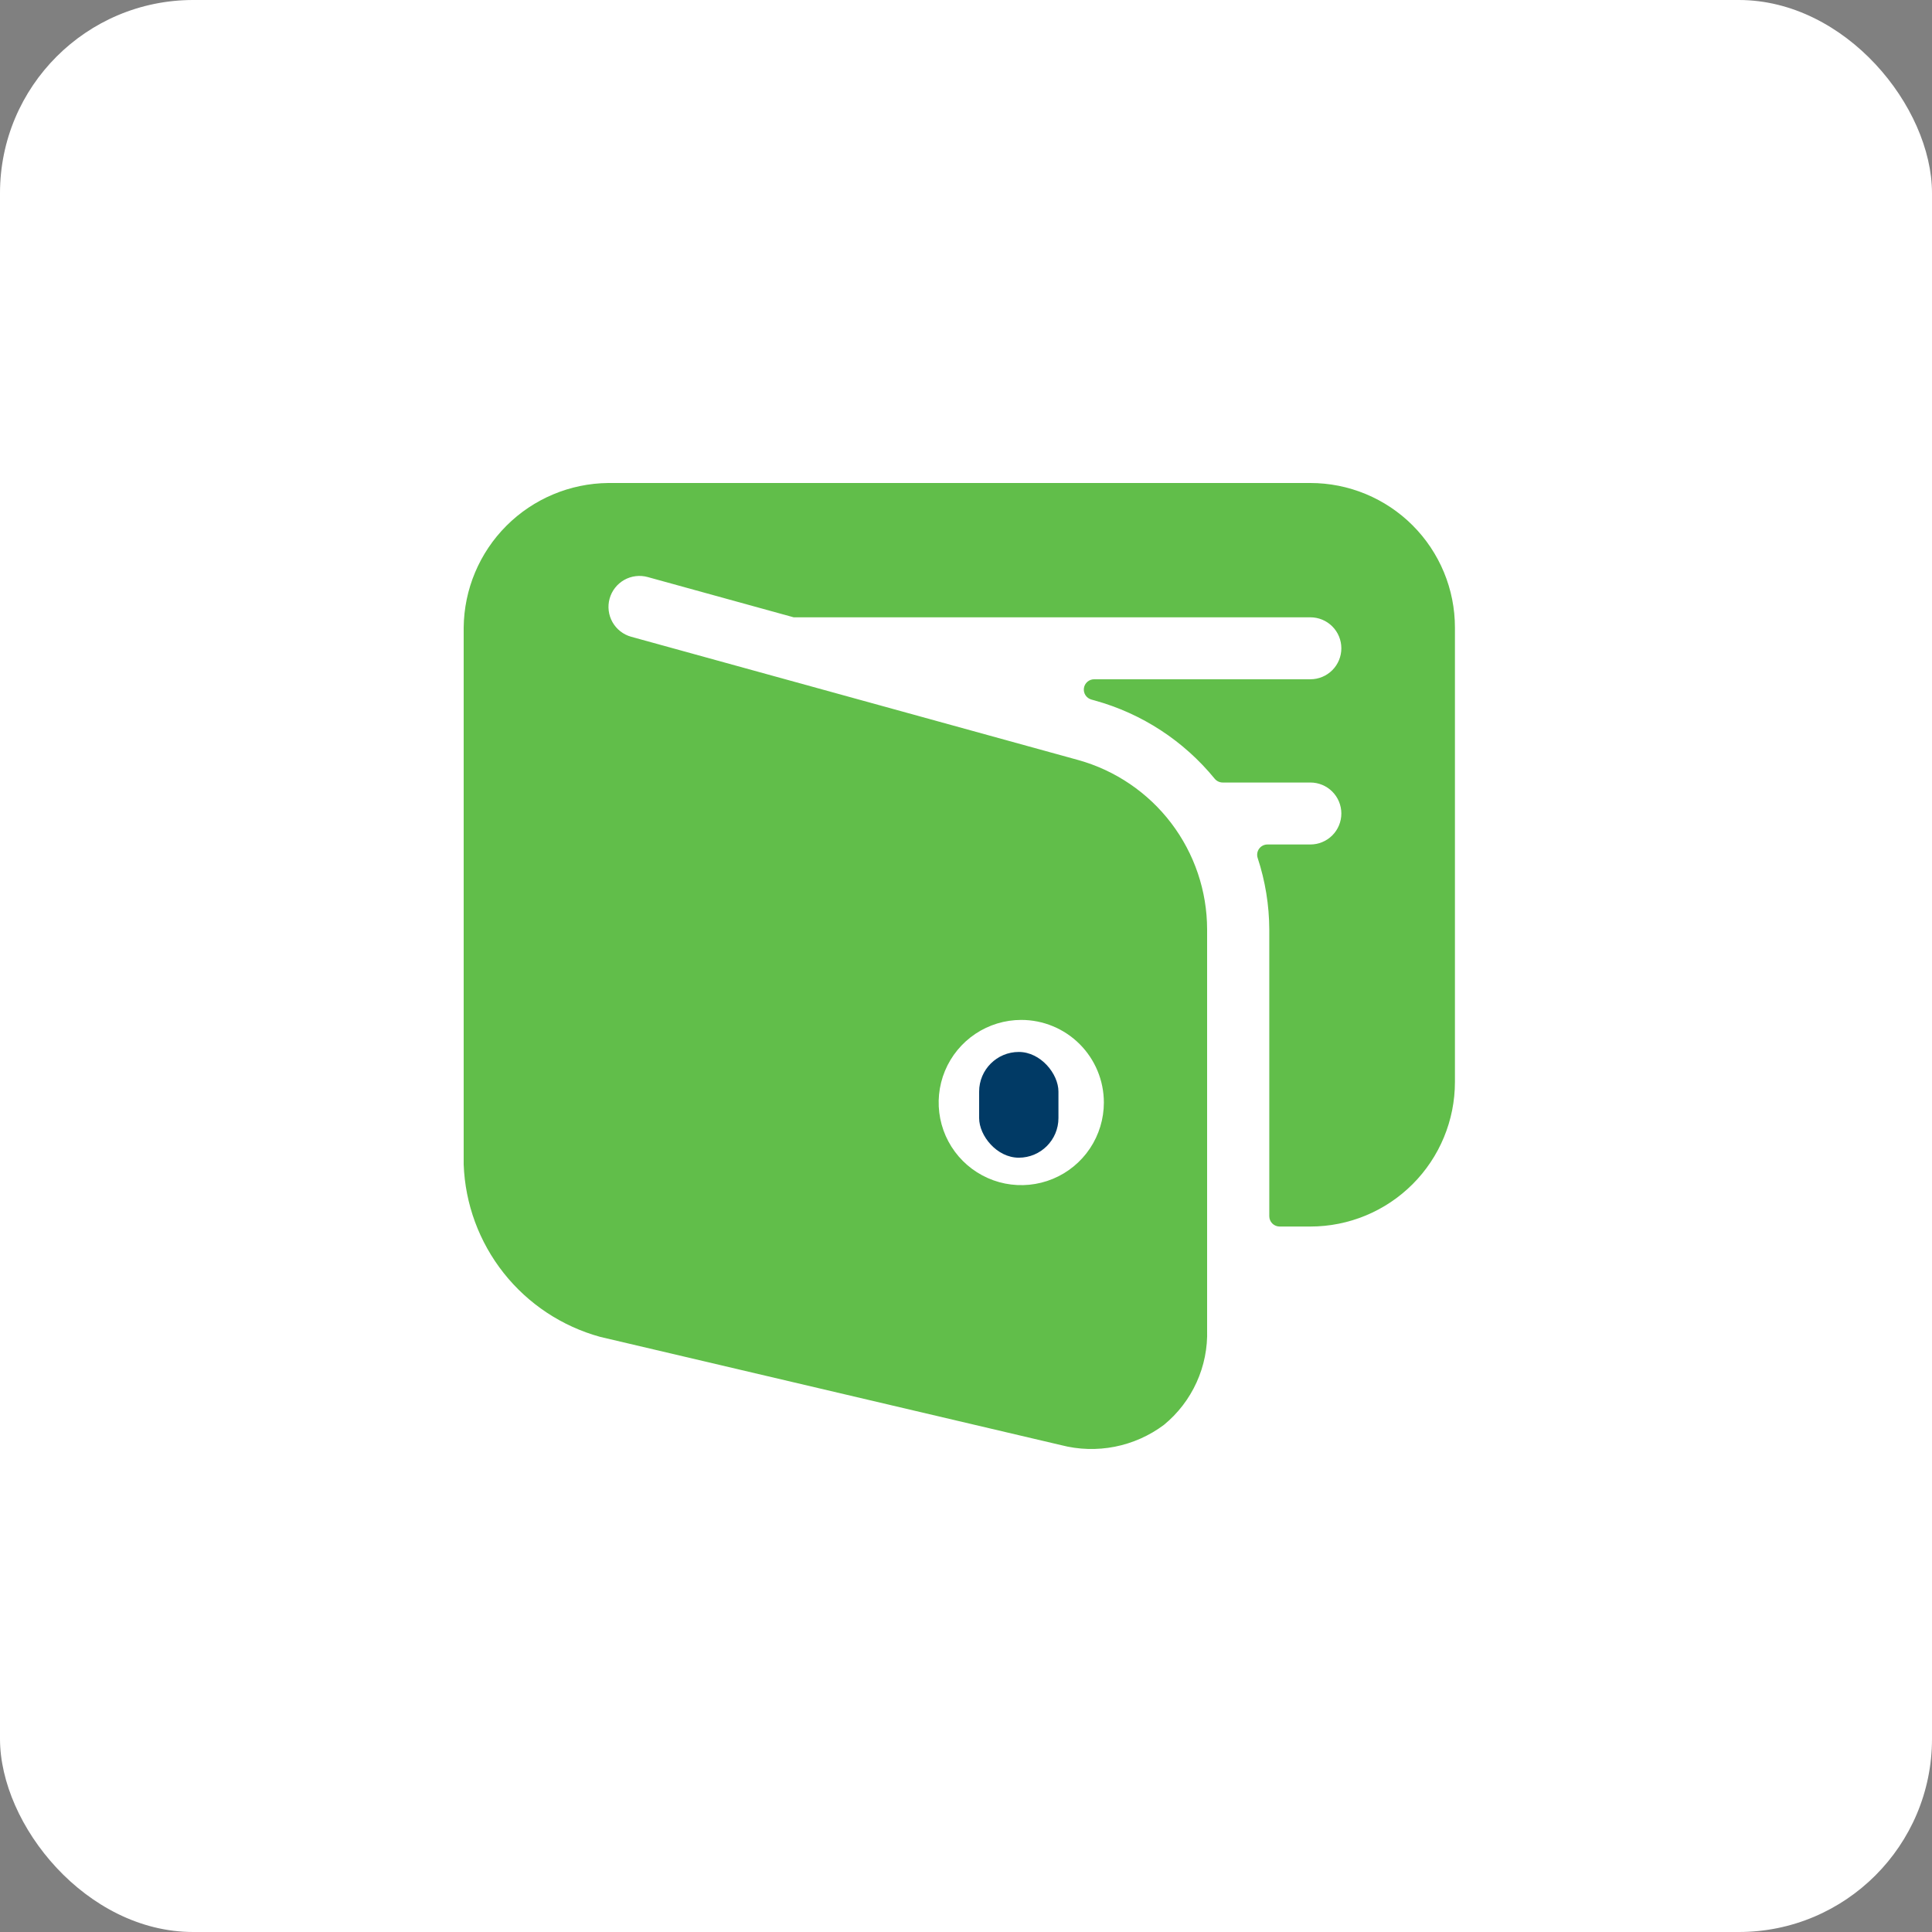 <svg width="100" height="100" viewBox="0 0 100 100" fill="none" xmlns="http://www.w3.org/2000/svg">
<rect x="0" y="0" width="100" height="100" fill="#808080" stroke="none"/>
<rect width="100" height="100" rx="10" fill="white"/>
<path d="M67.825 25H31.482C29.504 25.02 27.612 25.814 26.213 27.213C24.814 28.612 24.02 30.504 24 32.482V60.274C24.075 62.32 24.801 64.288 26.072 65.893C27.343 67.498 29.093 68.655 31.068 69.197L54.923 74.8C55.831 75.035 56.78 75.063 57.701 74.882C58.621 74.701 59.489 74.316 60.24 73.755C60.967 73.16 61.547 72.406 61.935 71.551C62.324 70.696 62.51 69.763 62.48 68.825V48.105C62.477 46.117 61.824 44.185 60.62 42.602C59.416 41.02 57.728 39.874 55.813 39.34L32.671 32.959C32.468 32.903 32.278 32.807 32.112 32.678C31.946 32.548 31.807 32.387 31.703 32.204C31.599 32.021 31.533 31.819 31.507 31.61C31.481 31.401 31.497 31.189 31.553 30.986C31.609 30.783 31.705 30.593 31.834 30.427C31.964 30.261 32.125 30.122 32.308 30.018C32.491 29.914 32.693 29.848 32.902 29.822C33.111 29.796 33.323 29.812 33.526 29.868L41.081 31.952H41.107H67.825C68.25 31.952 68.658 32.121 68.959 32.422C69.259 32.722 69.428 33.13 69.428 33.556C69.428 33.981 69.259 34.389 68.959 34.689C68.658 34.99 68.25 35.159 67.825 35.159H56.634C56.504 35.159 56.379 35.205 56.282 35.29C56.184 35.375 56.12 35.493 56.103 35.621C56.085 35.749 56.115 35.88 56.186 35.987C56.258 36.096 56.366 36.174 56.49 36.209L56.674 36.26C59.11 36.936 61.276 38.351 62.874 40.309C62.925 40.37 62.988 40.418 63.06 40.452C63.131 40.486 63.209 40.503 63.289 40.503H67.825C68.25 40.503 68.658 40.672 68.959 40.973C69.259 41.274 69.428 41.681 69.428 42.107C69.428 42.532 69.259 42.94 68.959 43.24C68.658 43.541 68.25 43.71 67.825 43.71H65.606C65.522 43.71 65.438 43.729 65.363 43.767C65.287 43.805 65.222 43.861 65.172 43.929C65.123 43.997 65.09 44.077 65.077 44.16C65.064 44.243 65.071 44.329 65.097 44.409C65.49 45.603 65.693 46.852 65.698 48.11V62.95C65.698 63.092 65.754 63.228 65.854 63.328C65.955 63.428 66.091 63.485 66.232 63.485H67.825C69.809 63.485 71.713 62.697 73.116 61.293C74.519 59.89 75.307 57.987 75.307 56.002V32.487C75.308 31.504 75.115 30.53 74.739 29.622C74.363 28.714 73.812 27.888 73.117 27.193C72.422 26.498 71.597 25.946 70.689 25.57C69.781 25.194 68.808 25 67.825 25ZM57.136 57.067C57.136 57.913 56.885 58.739 56.415 59.443C55.946 60.146 55.278 60.694 54.497 61.017C53.715 61.341 52.856 61.425 52.026 61.261C51.197 61.096 50.435 60.688 49.837 60.09C49.239 59.492 48.832 58.731 48.667 57.901C48.502 57.072 48.587 56.212 48.91 55.431C49.234 54.65 49.782 53.982 50.485 53.512C51.188 53.042 52.015 52.791 52.86 52.791C53.994 52.791 55.082 53.242 55.884 54.044C56.685 54.846 57.136 55.933 57.136 57.067Z" fill="#61BE4A"/>
<rect x="50.68" y="54.449" width="4.105" height="5.473" rx="2.052" fill="#013A65"/>
</svg>

